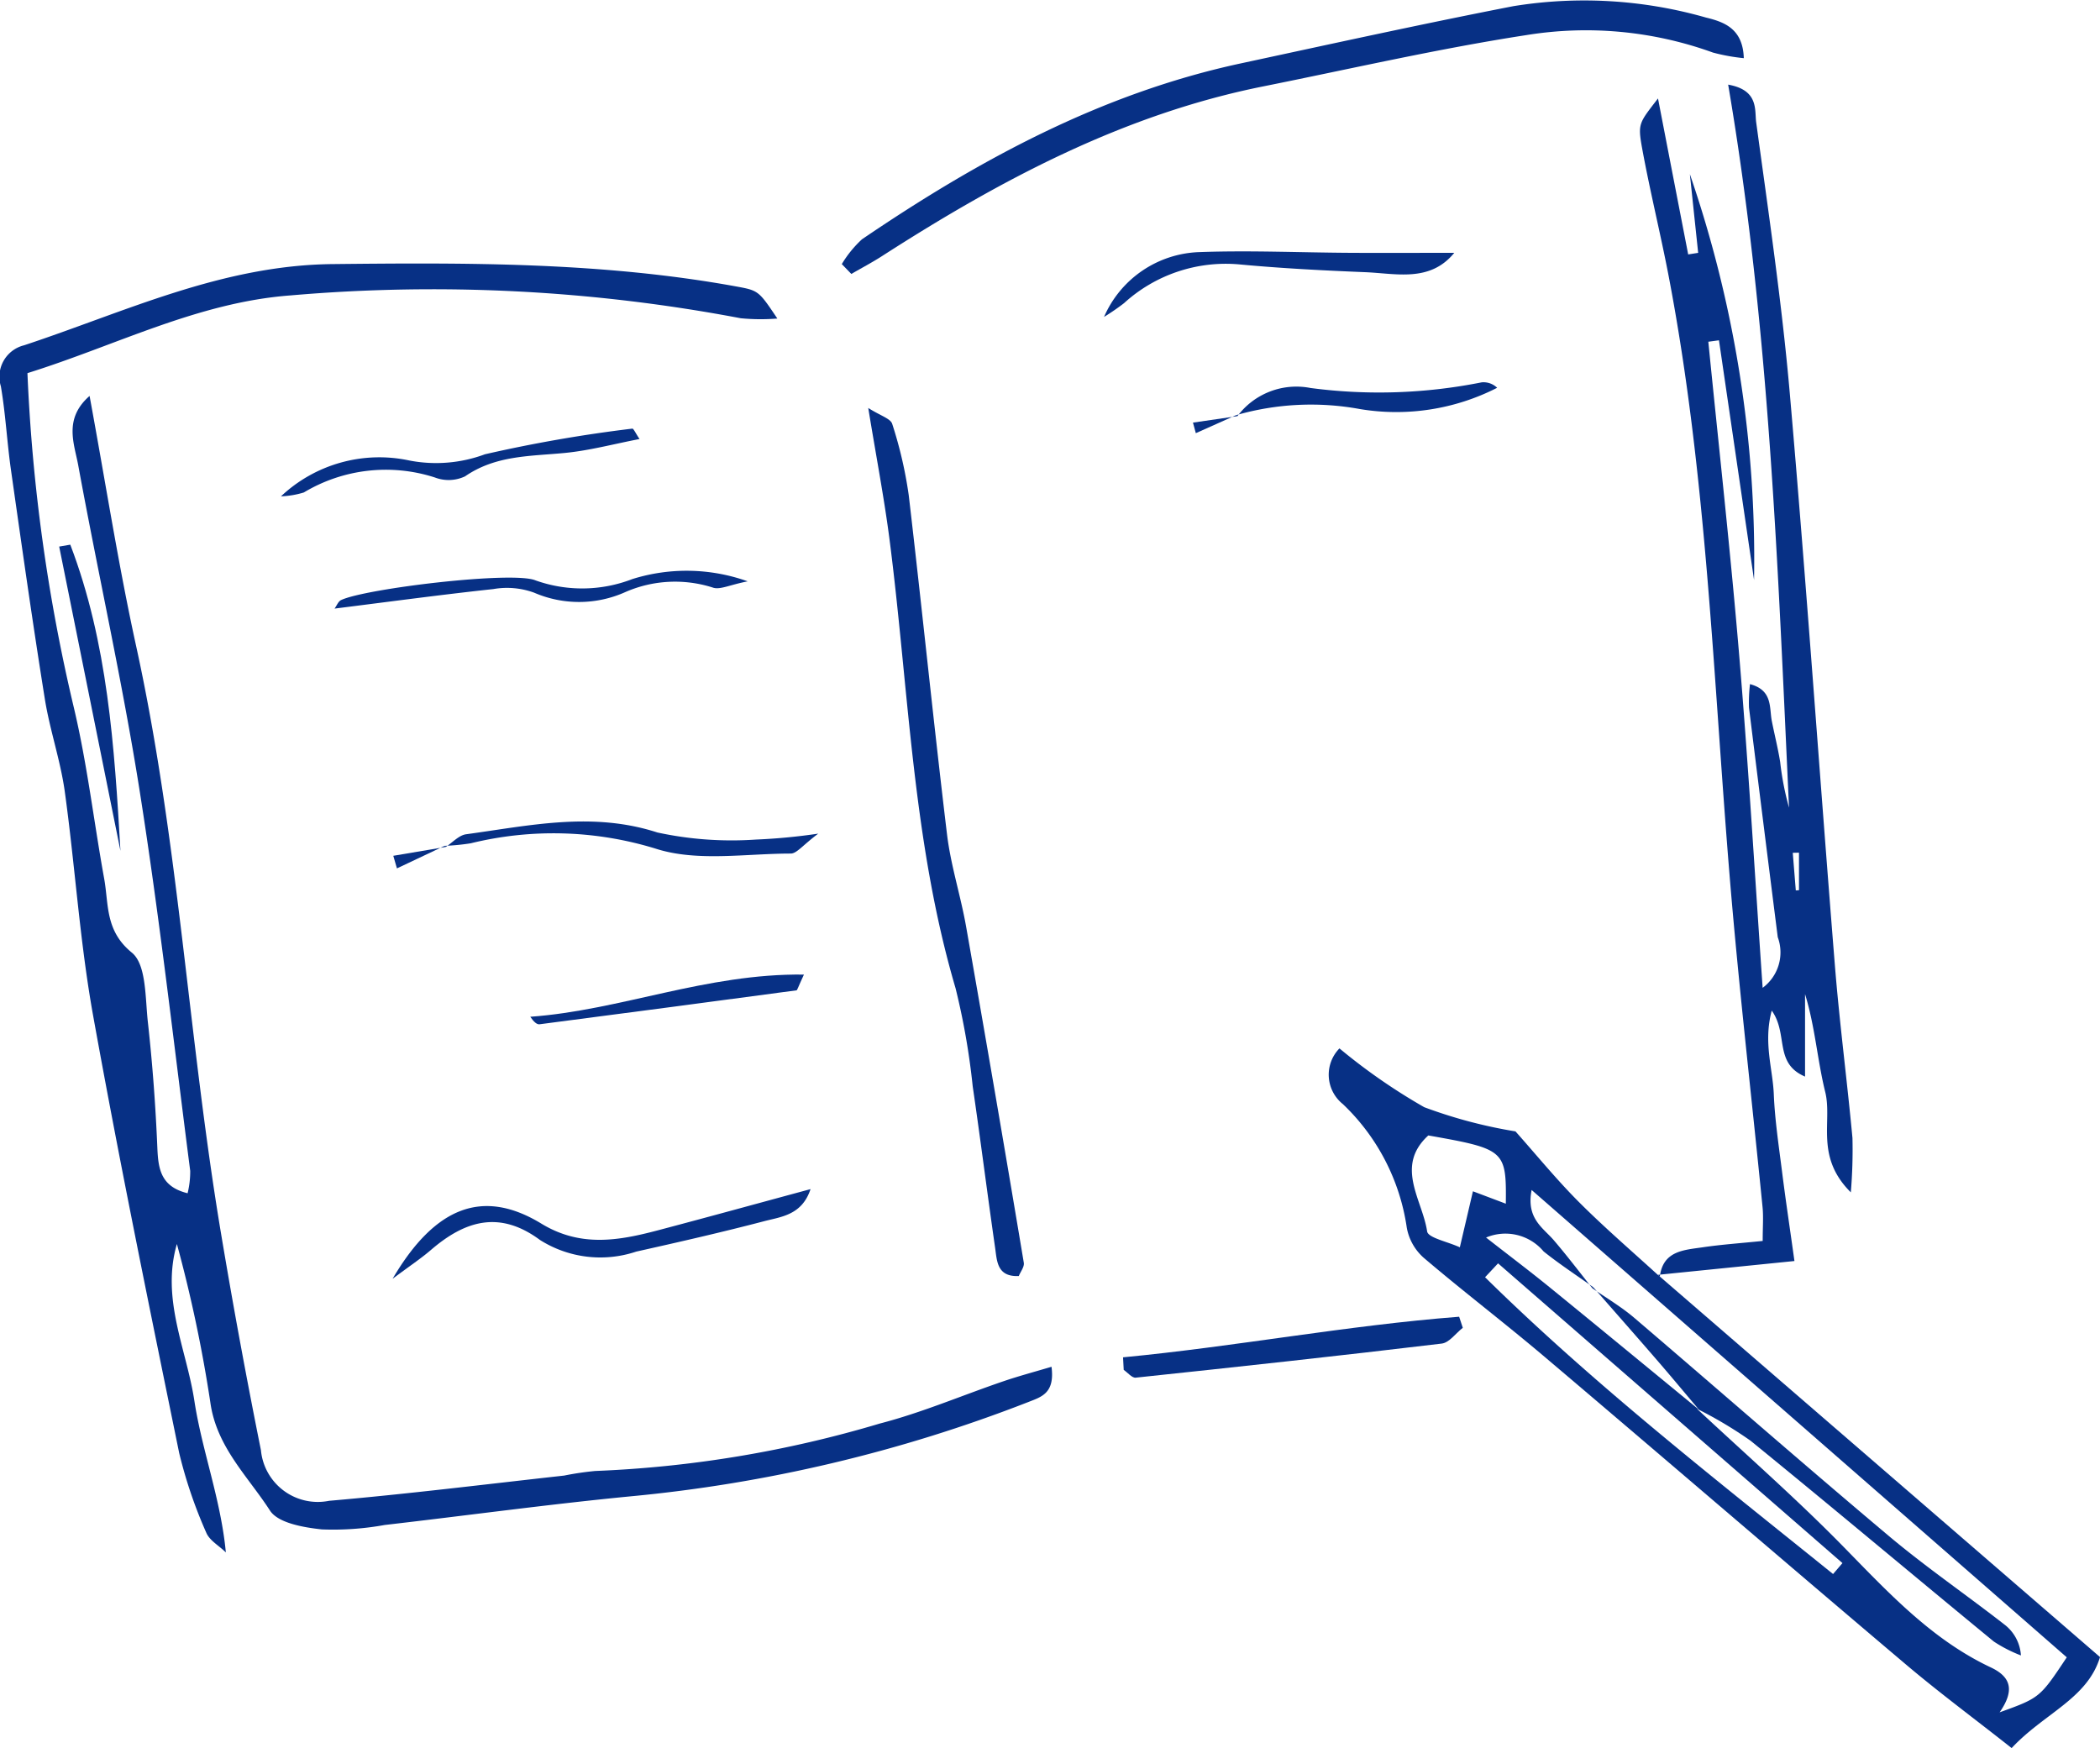 <svg xmlns="http://www.w3.org/2000/svg" width="94.879" height="78.981" viewBox="0 0 94.879 78.981">
  <g id="アートワーク_50" data-name="アートワーク 50" transform="translate(47.44 39.49)">
    <g id="グループ_7429" data-name="グループ 7429" transform="translate(-47.44 -39.49)">
      <g id="グループ_7428" data-name="グループ 7428">
        <path id="パス_19946" data-name="パス 19946" d="M1.24,17.212a79.923,79.923,0,0,0,2.1,15.126c.6,2.534.9,5.138,1.364,7.7.215,1.171.033,2.364,1.254,3.357.662.541.6,2.059.724,3.151.209,1.888.349,3.787.428,5.684.04.948.161,1.739,1.366,2.036a4.119,4.119,0,0,0,.118-1.011c-.739-5.732-1.386-11.479-2.287-17.187-.778-4.919-1.874-9.788-2.772-14.69-.18-.98-.673-2.1.512-3.136.722,3.91,1.3,7.635,2.106,11.312C8.073,38.319,8.51,47.285,9.989,56.1q.82,4.9,1.8,9.774a2.58,2.58,0,0,0,3.078,2.288c3.547-.307,7.082-.748,10.621-1.14a13.569,13.569,0,0,1,1.408-.208,52.1,52.1,0,0,0,12.856-2.144c1.9-.491,3.731-1.279,5.6-1.915.683-.232,1.381-.418,2.156-.649.16,1.214-.474,1.364-1.066,1.6a66.642,66.642,0,0,1-17.976,4.256c-3.7.36-7.39.866-11.086,1.292a13.033,13.033,0,0,1-2.836.2c-.826-.088-1.985-.287-2.348-.854-1-1.549-2.413-2.872-2.692-4.879a63.028,63.028,0,0,0-1.512-7.162c-.722,2.481.433,4.747.79,7.086.345,2.258,1.194,4.439,1.422,6.849-.3-.3-.743-.539-.888-.9A21.023,21.023,0,0,1,8.095,66C6.748,59.41,5.392,52.82,4.2,46.2c-.6-3.344-.811-6.756-1.279-10.125-.2-1.4-.679-2.768-.9-4.17C1.47,28.47.984,25.023.494,21.576.316,20.324.252,19.053.039,17.807a1.463,1.463,0,0,1,1.048-1.853C5.648,14.446,10,12.34,15.011,12.285c6.113-.066,12.193-.091,18.228,1.006,1.036.188,1.035.194,1.882,1.454a9.377,9.377,0,0,1-1.654-.013A74.556,74.556,0,0,0,13.127,13.7C8.93,14.014,5.258,15.957,1.24,17.212Z" transform="translate(0 -0.353)" fill="#073085"/>
        <path id="パス_19947" data-name="パス 19947" d="M77.19,57.8c.141-1.179,1.094-1.207,1.942-1.332s1.7-.183,2.706-.286c0-.626.038-1.081-.006-1.527-.491-4.962-1.071-9.917-1.481-14.884C79.6,30.7,79.308,21.581,77.594,12.611c-.371-1.941-.85-3.863-1.205-5.807-.2-1.116-.139-1.128.719-2.242.458,2.371.911,4.709,1.364,7.047l.451-.071q-.188-1.779-.375-3.556a53.474,53.474,0,0,1,2.9,18.337L79.863,15.489l-.481.065C79.861,20.368,80.4,25.178,80.8,30s.682,9.621,1.036,14.745a1.99,1.99,0,0,0,.683-2.287q-.658-5.186-1.3-10.375a7.146,7.146,0,0,1,.045-1.059c1.035.277.866,1.056.987,1.669s.277,1.229.377,1.849a12.987,12.987,0,0,0,.4,2.063c-.506-10.855-.884-21.716-2.75-32.667,1.391.245,1.191,1.148,1.266,1.7C82.1,9.719,82.706,13.8,83.064,17.9c.751,8.6,1.343,17.221,2.036,25.829.21,2.606.552,5.2.794,7.8a22.956,22.956,0,0,1-.074,2.457c-1.631-1.62-.826-3.2-1.156-4.533-.357-1.444-.459-2.951-.912-4.424v3.727c-1.419-.608-.746-1.92-1.505-2.982-.386,1.439.046,2.622.093,3.778.049,1.18.229,2.356.377,3.531.156,1.24.343,2.477.556,4.006l-6.169.624Zm6.288-19.161-.281.006.137,1.7.144-.01Z" transform="translate(-2.199 -0.114)" fill="#073085"/>
        <path id="パス_19948" data-name="パス 19948" d="M39.161,11.932a5.05,5.05,0,0,1,.91-1.119c5.27-3.584,10.813-6.593,17.118-7.949C61.287,1.982,65.383,1.08,69.5.279A19.984,19.984,0,0,1,78.2.792c.826.2,1.673.5,1.714,1.836a8.69,8.69,0,0,1-1.394-.253,16.841,16.841,0,0,0-8.438-.788C66.106,2.2,62.171,3.107,58.218,3.9c-6.326,1.264-11.895,4.232-17.251,7.678-.446.286-.917.533-1.375.8Z" transform="translate(-1.128 0)" fill="#073085"/>
        <path id="パス_19949" data-name="パス 19949" d="M40.392,18.98c.546.349,1.009.477,1.083.721a19.03,19.03,0,0,1,.746,3.219c.6,5.107,1.116,10.226,1.731,15.332.169,1.4.618,2.773.863,4.17Q46.151,50,47.42,57.6c.031.185-.149.406-.226.6-.991.045-.985-.685-1.071-1.281-.35-2.429-.657-4.864-1.012-7.292a32.387,32.387,0,0,0-.774-4.43c-1.962-6.664-2.112-13.584-3-20.4C41.094,22.962,40.745,21.14,40.392,18.98Z" transform="translate(-1.164 -0.547)" fill="#073085"/>
        <path id="パス_19950" data-name="パス 19950" d="M52.246,63.092c5.076-.484,10.1-1.441,15.185-1.834l.165.5c-.317.247-.612.672-.953.713-4.6.551-9.216,1.053-13.827,1.54-.166.017-.359-.228-.54-.352Q52.261,63.375,52.246,63.092Z" transform="translate(-1.506 -1.766)" fill="#073085"/>
        <path id="パス_19951" data-name="パス 19951" d="M37.147,55.321c-.392,1.182-1.336,1.249-2.113,1.454-1.909.5-3.837.939-5.765,1.37a5.1,5.1,0,0,1-4.348-.527c-1.823-1.349-3.382-.875-4.921.448-.446.384-.94.711-1.737,1.307,1.938-3.3,4.112-4.081,6.719-2.494,1.77,1.078,3.481.775,5.26.306C32.492,56.591,34.736,55.973,37.147,55.321Z" transform="translate(-0.526 -1.595)" fill="#073085"/>
        <path id="パス_19952" data-name="パス 19952" d="M51.361,14.656a4.87,4.87,0,0,1,4.29-2.928c2.275-.084,4.556.019,6.834.032,1.541.009,3.083,0,4.7,0-1.1,1.348-2.628.93-4.037.874-1.886-.076-3.774-.174-5.652-.349a6.824,6.824,0,0,0-5.234,1.751A10.311,10.311,0,0,1,51.361,14.656Z" transform="translate(-1.48 -0.337)" fill="#073085"/>
        <path id="パス_19953" data-name="パス 19953" d="M34.23,27.031c-.813.156-1.266.4-1.586.278a5.607,5.607,0,0,0-3.928.2,5.111,5.111,0,0,1-4.133.035,3.574,3.574,0,0,0-1.85-.163c-2.388.257-4.769.581-7.169.881.1-.14.167-.321.289-.382,1.074-.52,7.759-1.326,8.789-.893a6.273,6.273,0,0,0,4.373-.058A8.2,8.2,0,0,1,34.23,27.031Z" transform="translate(-0.448 -0.765)" fill="#073085"/>
        <path id="パス_19954" data-name="パス 19954" d="M20.734,39.369c.306-.2.594-.529.922-.574,2.87-.391,5.7-1.034,8.641-.08a15.9,15.9,0,0,0,4.443.32,26.685,26.685,0,0,0,2.824-.268c-.7.523-.971.9-1.242.9-2.042,0-4.228.379-6.094-.219a15.7,15.7,0,0,0-8.364-.245,9.81,9.81,0,0,1-1.174.115Z" transform="translate(-0.596 -1.102)" fill="#073085"/>
        <path id="パス_19955" data-name="パス 19955" d="M29.271,20.411c-1.161.223-2.26.521-3.378.629-1.556.151-3.119.1-4.505,1.057a1.739,1.739,0,0,1-1.362.052,7.2,7.2,0,0,0-5.922.676A4.015,4.015,0,0,1,13.071,23a6.477,6.477,0,0,1,5.791-1.621,6.331,6.331,0,0,0,3.424-.279,64.6,64.6,0,0,1,6.657-1.159C29,19.931,29.1,20.161,29.271,20.411Z" transform="translate(-0.376 -0.575)" fill="#073085"/>
        <path id="パス_19956" data-name="パス 19956" d="M3.255,25.339c1.692,4.429,1.994,9.126,2.266,13.834L2.753,25.425Z" transform="translate(-0.079 -0.73)" fill="#073085"/>
        <path id="パス_19957" data-name="パス 19957" d="M37.033,45.34c-.275.592-.3.706-.334.711q-5.8.779-11.61,1.534c-.122.017-.262-.108-.42-.339C28.746,46.955,32.619,45.283,37.033,45.34Z" transform="translate(-0.711 -1.307)" fill="#073085"/>
        <path id="パス_19958" data-name="パス 19958" d="M57.561,19.319a3.325,3.325,0,0,1,3.307-1.277,23.626,23.626,0,0,0,7.731-.255.885.885,0,0,1,.7.246,10.018,10.018,0,0,1-6.206.96,12.225,12.225,0,0,0-5.58.275Z" transform="translate(-1.657 -0.512)" fill="#073085"/>
        <path id="パス_19959" data-name="パス 19959" d="M20.62,39.348l-2.159,1.021q-.083-.284-.165-.569,1.183-.2,2.367-.4Z" transform="translate(-0.527 -1.134)" fill="#073085"/>
        <path id="パス_19960" data-name="パス 19960" d="M57.455,19.311l-1.828.817-.129-.477q1-.147,2-.291Z" transform="translate(-1.599 -0.557)" fill="#073085"/>
      </g>
      <path id="パス_19961" data-name="パス 19961" d="M74.066,59.921c.631.442,1.3.834,1.887,1.331,3.847,3.284,7.649,6.619,11.521,9.872C89.166,72.546,91,73.8,92.741,75.16a1.9,1.9,0,0,1,.7,1.361,6.36,6.36,0,0,1-1.223-.627c-3.671-3.016-7.307-6.075-10.992-9.074a18.736,18.736,0,0,0-2.406-1.436l.063.019c-.639-.755-1.27-1.515-1.917-2.262-.945-1.092-1.9-2.174-2.85-3.261Z" transform="translate(-2.135 -1.726)" fill="#073085"/>
      <path id="パス_19962" data-name="パス 19962" d="M76.773,59.089l-.085-.081L96.661,76.275c-.572,1.886-2.532,2.544-3.993,4.112-1.643-1.3-3.269-2.5-4.811-3.807-5.437-4.6-10.834-9.247-16.267-13.851-1.805-1.531-3.691-2.966-5.491-4.5a2.382,2.382,0,0,1-.758-1.349,9.6,9.6,0,0,0-2.891-5.591,1.7,1.7,0,0,1-.152-2.515,26.658,26.658,0,0,0,3.829,2.656,21.831,21.831,0,0,0,4.124,1.094c.94,1.056,1.856,2.18,2.875,3.2C74.293,56.892,75.552,57.971,76.773,59.089Zm-3.015.471c-.747-.534-1.52-1.038-2.236-1.612a2.252,2.252,0,0,0-2.6-.628c1.051.821,1.971,1.514,2.866,2.242,2.251,1.832,4.491,3.68,6.735,5.521l-.065-.02c2.186,2.044,4.444,4.02,6.539,6.153,2.053,2.091,4.026,4.253,6.728,5.525.944.444,1.069,1.064.4,2.031,1.818-.658,1.818-.658,3.034-2.486L70.981,55.171c-.253,1.288.51,1.7,1,2.269.6.7,1.16,1.439,1.736,2.161Zm-4.294-1.074-.587.628C73.8,63.96,79.238,68.2,84.6,72.523l.424-.494Zm-3.152-5.778c-1.522,1.393-.265,2.907-.053,4.334.044.292.919.461,1.478.719.246-1.048.416-1.776.592-2.531l1.486.561C69.842,53.374,69.777,53.321,66.313,52.707Z" transform="translate(-1.781 -1.406)" fill="#073085"/>
    </g>
  </g>
</svg>
